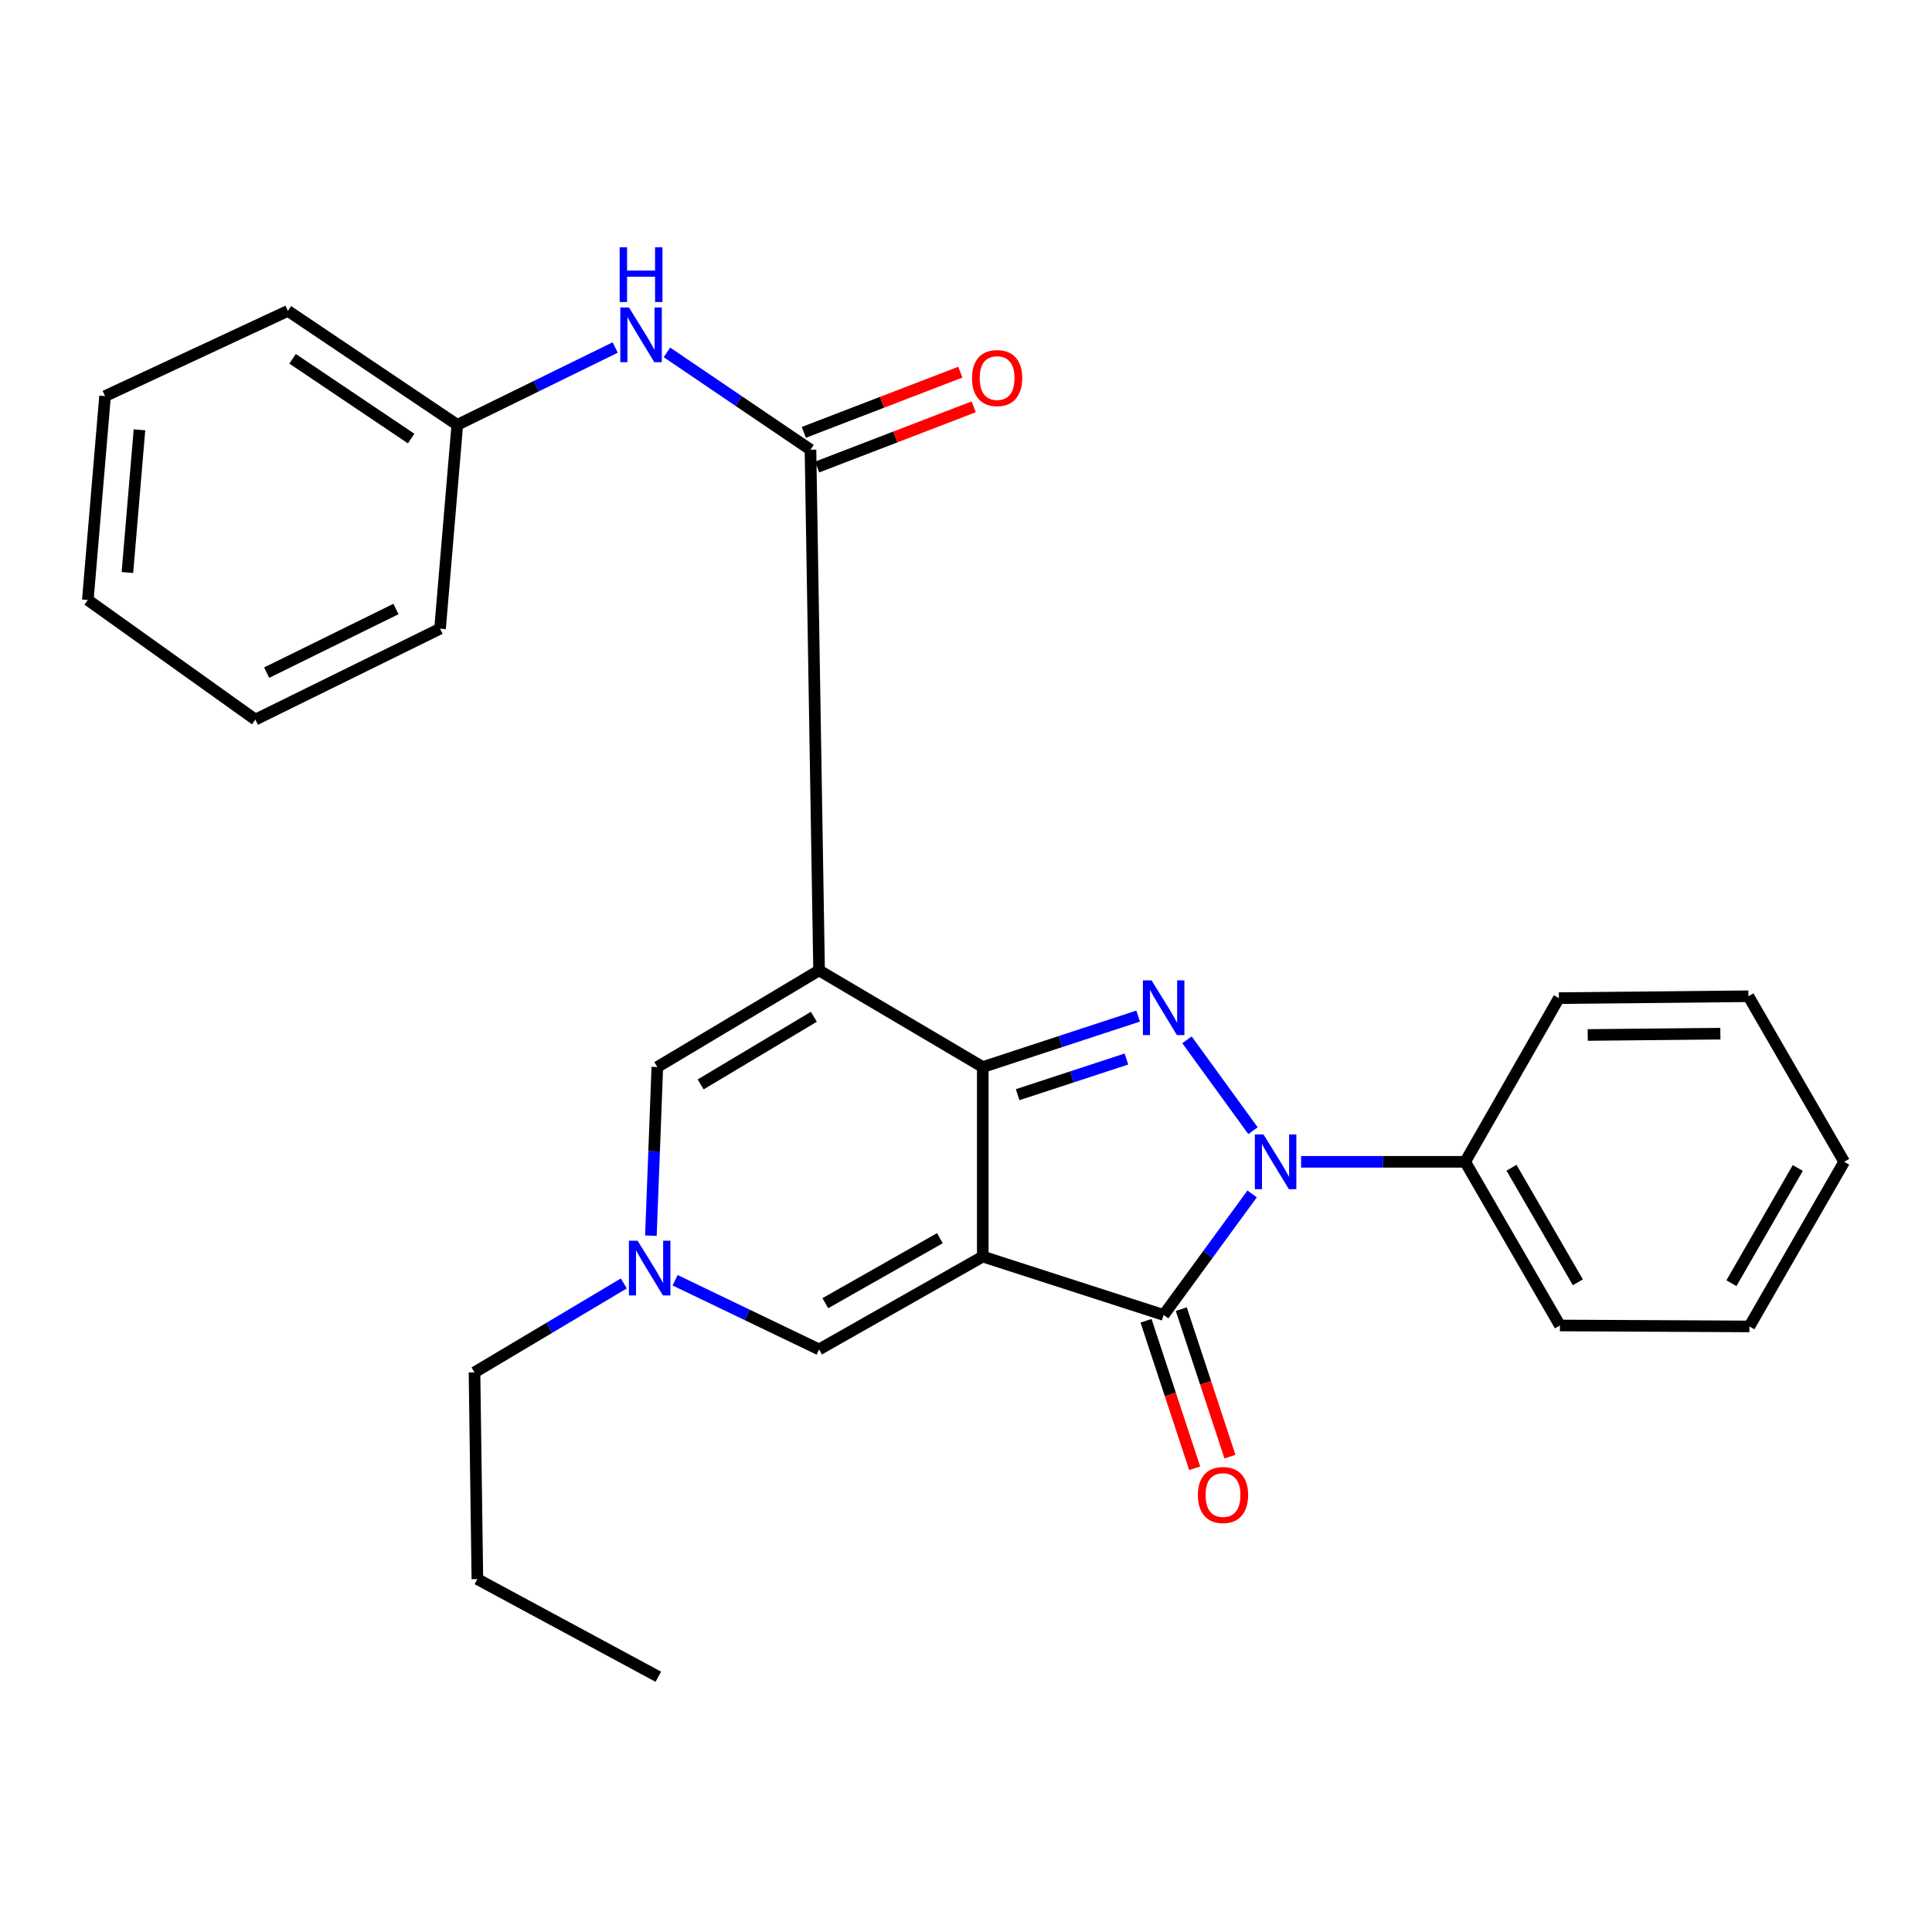 <?xml version='1.0' encoding='iso-8859-1'?>
<svg version='1.1' baseProfile='full'
              xmlns='http://www.w3.org/2000/svg'
                      xmlns:rdkit='http://www.rdkit.org/xml'
                      xmlns:xlink='http://www.w3.org/1999/xlink'
                  xml:space='preserve'
width='1000px' height='1000px' viewBox='0 0 1000 1000'>
<!-- END OF HEADER -->
<rect style='opacity:1.0;fill:#FFFFFF;stroke:none' width='1000' height='1000' x='0' y='0'> </rect>
<path class='bond-0' d='M 508.682,650.396 L 508.682,552.297' style='fill:none;fill-rule:evenodd;stroke:#000000;stroke-width:6px;stroke-linecap:butt;stroke-linejoin:miter;stroke-opacity:1' />
<path class='bond-4' d='M 508.682,650.396 L 602.306,680.617' style='fill:none;fill-rule:evenodd;stroke:#000000;stroke-width:6px;stroke-linecap:butt;stroke-linejoin:miter;stroke-opacity:1' />
<path class='bond-6' d='M 508.682,650.396 L 423.954,698.462' style='fill:none;fill-rule:evenodd;stroke:#000000;stroke-width:6px;stroke-linecap:butt;stroke-linejoin:miter;stroke-opacity:1' />
<path class='bond-6' d='M 486.488,640.886 L 427.178,674.533' style='fill:none;fill-rule:evenodd;stroke:#000000;stroke-width:6px;stroke-linecap:butt;stroke-linejoin:miter;stroke-opacity:1' />
<path class='bond-1' d='M 508.682,552.297 L 423.954,502.276' style='fill:none;fill-rule:evenodd;stroke:#000000;stroke-width:6px;stroke-linecap:butt;stroke-linejoin:miter;stroke-opacity:1' />
<path class='bond-2' d='M 508.682,552.297 L 548.892,539.111' style='fill:none;fill-rule:evenodd;stroke:#000000;stroke-width:6px;stroke-linecap:butt;stroke-linejoin:miter;stroke-opacity:1' />
<path class='bond-2' d='M 548.892,539.111 L 589.103,525.925' style='fill:none;fill-rule:evenodd;stroke:#0000FF;stroke-width:6px;stroke-linecap:butt;stroke-linejoin:miter;stroke-opacity:1' />
<path class='bond-2' d='M 526.735,566.607 L 554.882,557.376' style='fill:none;fill-rule:evenodd;stroke:#000000;stroke-width:6px;stroke-linecap:butt;stroke-linejoin:miter;stroke-opacity:1' />
<path class='bond-2' d='M 554.882,557.376 L 583.029,548.146' style='fill:none;fill-rule:evenodd;stroke:#0000FF;stroke-width:6px;stroke-linecap:butt;stroke-linejoin:miter;stroke-opacity:1' />
<path class='bond-5' d='M 423.954,502.276 L 419.501,232.768' style='fill:none;fill-rule:evenodd;stroke:#000000;stroke-width:6px;stroke-linecap:butt;stroke-linejoin:miter;stroke-opacity:1' />
<path class='bond-28' d='M 423.954,502.276 L 340.23,552.297' style='fill:none;fill-rule:evenodd;stroke:#000000;stroke-width:6px;stroke-linecap:butt;stroke-linejoin:miter;stroke-opacity:1' />
<path class='bond-28' d='M 421.254,526.281 L 362.647,561.296' style='fill:none;fill-rule:evenodd;stroke:#000000;stroke-width:6px;stroke-linecap:butt;stroke-linejoin:miter;stroke-opacity:1' />
<path class='bond-27' d='M 614.383,538.22 L 648.547,585.246' style='fill:none;fill-rule:evenodd;stroke:#0000FF;stroke-width:6px;stroke-linecap:butt;stroke-linejoin:miter;stroke-opacity:1' />
<path class='bond-3' d='M 648.104,617.972 L 625.205,649.295' style='fill:none;fill-rule:evenodd;stroke:#0000FF;stroke-width:6px;stroke-linecap:butt;stroke-linejoin:miter;stroke-opacity:1' />
<path class='bond-3' d='M 625.205,649.295 L 602.306,680.617' style='fill:none;fill-rule:evenodd;stroke:#000000;stroke-width:6px;stroke-linecap:butt;stroke-linejoin:miter;stroke-opacity:1' />
<path class='bond-10' d='M 673.444,601.357 L 715.907,601.357' style='fill:none;fill-rule:evenodd;stroke:#0000FF;stroke-width:6px;stroke-linecap:butt;stroke-linejoin:miter;stroke-opacity:1' />
<path class='bond-10' d='M 715.907,601.357 L 758.37,601.357' style='fill:none;fill-rule:evenodd;stroke:#000000;stroke-width:6px;stroke-linecap:butt;stroke-linejoin:miter;stroke-opacity:1' />
<path class='bond-11' d='M 593.179,683.629 L 605.774,721.804' style='fill:none;fill-rule:evenodd;stroke:#000000;stroke-width:6px;stroke-linecap:butt;stroke-linejoin:miter;stroke-opacity:1' />
<path class='bond-11' d='M 605.774,721.804 L 618.369,759.979' style='fill:none;fill-rule:evenodd;stroke:#FF0000;stroke-width:6px;stroke-linecap:butt;stroke-linejoin:miter;stroke-opacity:1' />
<path class='bond-11' d='M 611.433,677.606 L 624.028,715.781' style='fill:none;fill-rule:evenodd;stroke:#000000;stroke-width:6px;stroke-linecap:butt;stroke-linejoin:miter;stroke-opacity:1' />
<path class='bond-11' d='M 624.028,715.781 L 636.623,753.956' style='fill:none;fill-rule:evenodd;stroke:#FF0000;stroke-width:6px;stroke-linecap:butt;stroke-linejoin:miter;stroke-opacity:1' />
<path class='bond-9' d='M 419.501,232.768 L 382.352,207.581' style='fill:none;fill-rule:evenodd;stroke:#000000;stroke-width:6px;stroke-linecap:butt;stroke-linejoin:miter;stroke-opacity:1' />
<path class='bond-9' d='M 382.352,207.581 L 345.203,182.394' style='fill:none;fill-rule:evenodd;stroke:#0000FF;stroke-width:6px;stroke-linecap:butt;stroke-linejoin:miter;stroke-opacity:1' />
<path class='bond-12' d='M 422.952,241.738 L 463.46,226.155' style='fill:none;fill-rule:evenodd;stroke:#000000;stroke-width:6px;stroke-linecap:butt;stroke-linejoin:miter;stroke-opacity:1' />
<path class='bond-12' d='M 463.46,226.155 L 503.967,210.571' style='fill:none;fill-rule:evenodd;stroke:#FF0000;stroke-width:6px;stroke-linecap:butt;stroke-linejoin:miter;stroke-opacity:1' />
<path class='bond-12' d='M 416.05,223.797 L 456.558,208.214' style='fill:none;fill-rule:evenodd;stroke:#000000;stroke-width:6px;stroke-linecap:butt;stroke-linejoin:miter;stroke-opacity:1' />
<path class='bond-12' d='M 456.558,208.214 L 497.066,192.631' style='fill:none;fill-rule:evenodd;stroke:#FF0000;stroke-width:6px;stroke-linecap:butt;stroke-linejoin:miter;stroke-opacity:1' />
<path class='bond-8' d='M 423.954,698.462 L 386.697,680.562' style='fill:none;fill-rule:evenodd;stroke:#000000;stroke-width:6px;stroke-linecap:butt;stroke-linejoin:miter;stroke-opacity:1' />
<path class='bond-8' d='M 386.697,680.562 L 349.44,662.662' style='fill:none;fill-rule:evenodd;stroke:#0000FF;stroke-width:6px;stroke-linecap:butt;stroke-linejoin:miter;stroke-opacity:1' />
<path class='bond-7' d='M 340.23,552.297 L 338.568,595.934' style='fill:none;fill-rule:evenodd;stroke:#000000;stroke-width:6px;stroke-linecap:butt;stroke-linejoin:miter;stroke-opacity:1' />
<path class='bond-7' d='M 338.568,595.934 L 336.906,639.57' style='fill:none;fill-rule:evenodd;stroke:#0000FF;stroke-width:6px;stroke-linecap:butt;stroke-linejoin:miter;stroke-opacity:1' />
<path class='bond-14' d='M 322.89,664.302 L 284.246,687.32' style='fill:none;fill-rule:evenodd;stroke:#0000FF;stroke-width:6px;stroke-linecap:butt;stroke-linejoin:miter;stroke-opacity:1' />
<path class='bond-14' d='M 284.246,687.32 L 245.602,710.337' style='fill:none;fill-rule:evenodd;stroke:#000000;stroke-width:6px;stroke-linecap:butt;stroke-linejoin:miter;stroke-opacity:1' />
<path class='bond-13' d='M 318.427,179.874 L 277.561,199.887' style='fill:none;fill-rule:evenodd;stroke:#0000FF;stroke-width:6px;stroke-linecap:butt;stroke-linejoin:miter;stroke-opacity:1' />
<path class='bond-13' d='M 277.561,199.887 L 236.696,219.899' style='fill:none;fill-rule:evenodd;stroke:#000000;stroke-width:6px;stroke-linecap:butt;stroke-linejoin:miter;stroke-opacity:1' />
<path class='bond-15' d='M 758.37,601.357 L 807.409,686.064' style='fill:none;fill-rule:evenodd;stroke:#000000;stroke-width:6px;stroke-linecap:butt;stroke-linejoin:miter;stroke-opacity:1' />
<path class='bond-15' d='M 782.362,604.432 L 816.689,663.727' style='fill:none;fill-rule:evenodd;stroke:#000000;stroke-width:6px;stroke-linecap:butt;stroke-linejoin:miter;stroke-opacity:1' />
<path class='bond-16' d='M 758.37,601.357 L 806.885,516.629' style='fill:none;fill-rule:evenodd;stroke:#000000;stroke-width:6px;stroke-linecap:butt;stroke-linejoin:miter;stroke-opacity:1' />
<path class='bond-17' d='M 236.696,219.899 L 149.021,160.919' style='fill:none;fill-rule:evenodd;stroke:#000000;stroke-width:6px;stroke-linecap:butt;stroke-linejoin:miter;stroke-opacity:1' />
<path class='bond-17' d='M 212.815,227.002 L 151.442,185.715' style='fill:none;fill-rule:evenodd;stroke:#000000;stroke-width:6px;stroke-linecap:butt;stroke-linejoin:miter;stroke-opacity:1' />
<path class='bond-18' d='M 236.696,219.899 L 227.768,325.409' style='fill:none;fill-rule:evenodd;stroke:#000000;stroke-width:6px;stroke-linecap:butt;stroke-linejoin:miter;stroke-opacity:1' />
<path class='bond-19' d='M 245.602,710.337 L 247.087,817.353' style='fill:none;fill-rule:evenodd;stroke:#000000;stroke-width:6px;stroke-linecap:butt;stroke-linejoin:miter;stroke-opacity:1' />
<path class='bond-22' d='M 807.409,686.064 L 905.486,686.555' style='fill:none;fill-rule:evenodd;stroke:#000000;stroke-width:6px;stroke-linecap:butt;stroke-linejoin:miter;stroke-opacity:1' />
<path class='bond-21' d='M 806.885,516.629 L 904.984,515.657' style='fill:none;fill-rule:evenodd;stroke:#000000;stroke-width:6px;stroke-linecap:butt;stroke-linejoin:miter;stroke-opacity:1' />
<path class='bond-21' d='M 821.791,535.705 L 890.459,535.024' style='fill:none;fill-rule:evenodd;stroke:#000000;stroke-width:6px;stroke-linecap:butt;stroke-linejoin:miter;stroke-opacity:1' />
<path class='bond-23' d='M 149.021,160.919 L 54.372,205.023' style='fill:none;fill-rule:evenodd;stroke:#000000;stroke-width:6px;stroke-linecap:butt;stroke-linejoin:miter;stroke-opacity:1' />
<path class='bond-24' d='M 227.768,325.409 L 132.18,372.461' style='fill:none;fill-rule:evenodd;stroke:#000000;stroke-width:6px;stroke-linecap:butt;stroke-linejoin:miter;stroke-opacity:1' />
<path class='bond-24' d='M 204.941,315.221 L 138.029,348.157' style='fill:none;fill-rule:evenodd;stroke:#000000;stroke-width:6px;stroke-linecap:butt;stroke-linejoin:miter;stroke-opacity:1' />
<path class='bond-20' d='M 247.087,817.353 L 340.742,867.876' style='fill:none;fill-rule:evenodd;stroke:#000000;stroke-width:6px;stroke-linecap:butt;stroke-linejoin:miter;stroke-opacity:1' />
<path class='bond-25' d='M 904.984,515.657 L 954.545,601.357' style='fill:none;fill-rule:evenodd;stroke:#000000;stroke-width:6px;stroke-linecap:butt;stroke-linejoin:miter;stroke-opacity:1' />
<path class='bond-29' d='M 905.486,686.555 L 954.545,601.357' style='fill:none;fill-rule:evenodd;stroke:#000000;stroke-width:6px;stroke-linecap:butt;stroke-linejoin:miter;stroke-opacity:1' />
<path class='bond-29' d='M 896.187,664.183 L 930.528,604.545' style='fill:none;fill-rule:evenodd;stroke:#000000;stroke-width:6px;stroke-linecap:butt;stroke-linejoin:miter;stroke-opacity:1' />
<path class='bond-30' d='M 54.372,205.023 L 45.455,310.544' style='fill:none;fill-rule:evenodd;stroke:#000000;stroke-width:6px;stroke-linecap:butt;stroke-linejoin:miter;stroke-opacity:1' />
<path class='bond-30' d='M 72.188,222.47 L 65.946,296.334' style='fill:none;fill-rule:evenodd;stroke:#000000;stroke-width:6px;stroke-linecap:butt;stroke-linejoin:miter;stroke-opacity:1' />
<path class='bond-26' d='M 132.18,372.461 L 45.455,310.544' style='fill:none;fill-rule:evenodd;stroke:#000000;stroke-width:6px;stroke-linecap:butt;stroke-linejoin:miter;stroke-opacity:1' />
<path  class='atom-3' d='M 596.046 507.435
L 605.326 522.435
Q 606.246 523.915, 607.726 526.595
Q 609.206 529.275, 609.286 529.435
L 609.286 507.435
L 613.046 507.435
L 613.046 535.755
L 609.166 535.755
L 599.206 519.355
Q 598.046 517.435, 596.806 515.235
Q 595.606 513.035, 595.246 512.355
L 595.246 535.755
L 591.566 535.755
L 591.566 507.435
L 596.046 507.435
' fill='#0000FF'/>
<path  class='atom-4' d='M 653.991 587.197
L 663.271 602.197
Q 664.191 603.677, 665.671 606.357
Q 667.151 609.037, 667.231 609.197
L 667.231 587.197
L 670.991 587.197
L 670.991 615.517
L 667.111 615.517
L 657.151 599.117
Q 655.991 597.197, 654.751 594.997
Q 653.551 592.797, 653.191 592.117
L 653.191 615.517
L 649.511 615.517
L 649.511 587.197
L 653.991 587.197
' fill='#0000FF'/>
<path  class='atom-9' d='M 330.008 642.173
L 339.288 657.173
Q 340.208 658.653, 341.688 661.333
Q 343.168 664.013, 343.248 664.173
L 343.248 642.173
L 347.008 642.173
L 347.008 670.493
L 343.128 670.493
L 333.168 654.093
Q 332.008 652.173, 330.768 649.973
Q 329.568 647.773, 329.208 647.093
L 329.208 670.493
L 325.528 670.493
L 325.528 642.173
L 330.008 642.173
' fill='#0000FF'/>
<path  class='atom-10' d='M 325.555 159.157
L 334.835 174.157
Q 335.755 175.637, 337.235 178.317
Q 338.715 180.997, 338.795 181.157
L 338.795 159.157
L 342.555 159.157
L 342.555 187.477
L 338.675 187.477
L 328.715 171.077
Q 327.555 169.157, 326.315 166.957
Q 325.115 164.757, 324.755 164.077
L 324.755 187.477
L 321.075 187.477
L 321.075 159.157
L 325.555 159.157
' fill='#0000FF'/>
<path  class='atom-10' d='M 320.735 128.005
L 324.575 128.005
L 324.575 140.045
L 339.055 140.045
L 339.055 128.005
L 342.895 128.005
L 342.895 156.325
L 339.055 156.325
L 339.055 143.245
L 324.575 143.245
L 324.575 156.325
L 320.735 156.325
L 320.735 128.005
' fill='#0000FF'/>
<path  class='atom-12' d='M 620.03 773.819
Q 620.03 767.019, 623.39 763.219
Q 626.75 759.419, 633.03 759.419
Q 639.31 759.419, 642.67 763.219
Q 646.03 767.019, 646.03 773.819
Q 646.03 780.699, 642.63 784.619
Q 639.23 788.499, 633.03 788.499
Q 626.79 788.499, 623.39 784.619
Q 620.03 780.739, 620.03 773.819
M 633.03 785.299
Q 637.35 785.299, 639.67 782.419
Q 642.03 779.499, 642.03 773.819
Q 642.03 768.259, 639.67 765.459
Q 637.35 762.619, 633.03 762.619
Q 628.71 762.619, 626.35 765.419
Q 624.03 768.219, 624.03 773.819
Q 624.03 779.539, 626.35 782.419
Q 628.71 785.299, 633.03 785.299
' fill='#FF0000'/>
<path  class='atom-13' d='M 503.104 195.684
Q 503.104 188.884, 506.464 185.084
Q 509.824 181.284, 516.104 181.284
Q 522.384 181.284, 525.744 185.084
Q 529.104 188.884, 529.104 195.684
Q 529.104 202.564, 525.704 206.484
Q 522.304 210.364, 516.104 210.364
Q 509.864 210.364, 506.464 206.484
Q 503.104 202.604, 503.104 195.684
M 516.104 207.164
Q 520.424 207.164, 522.744 204.284
Q 525.104 201.364, 525.104 195.684
Q 525.104 190.124, 522.744 187.324
Q 520.424 184.484, 516.104 184.484
Q 511.784 184.484, 509.424 187.284
Q 507.104 190.084, 507.104 195.684
Q 507.104 201.404, 509.424 204.284
Q 511.784 207.164, 516.104 207.164
' fill='#FF0000'/>
</svg>
